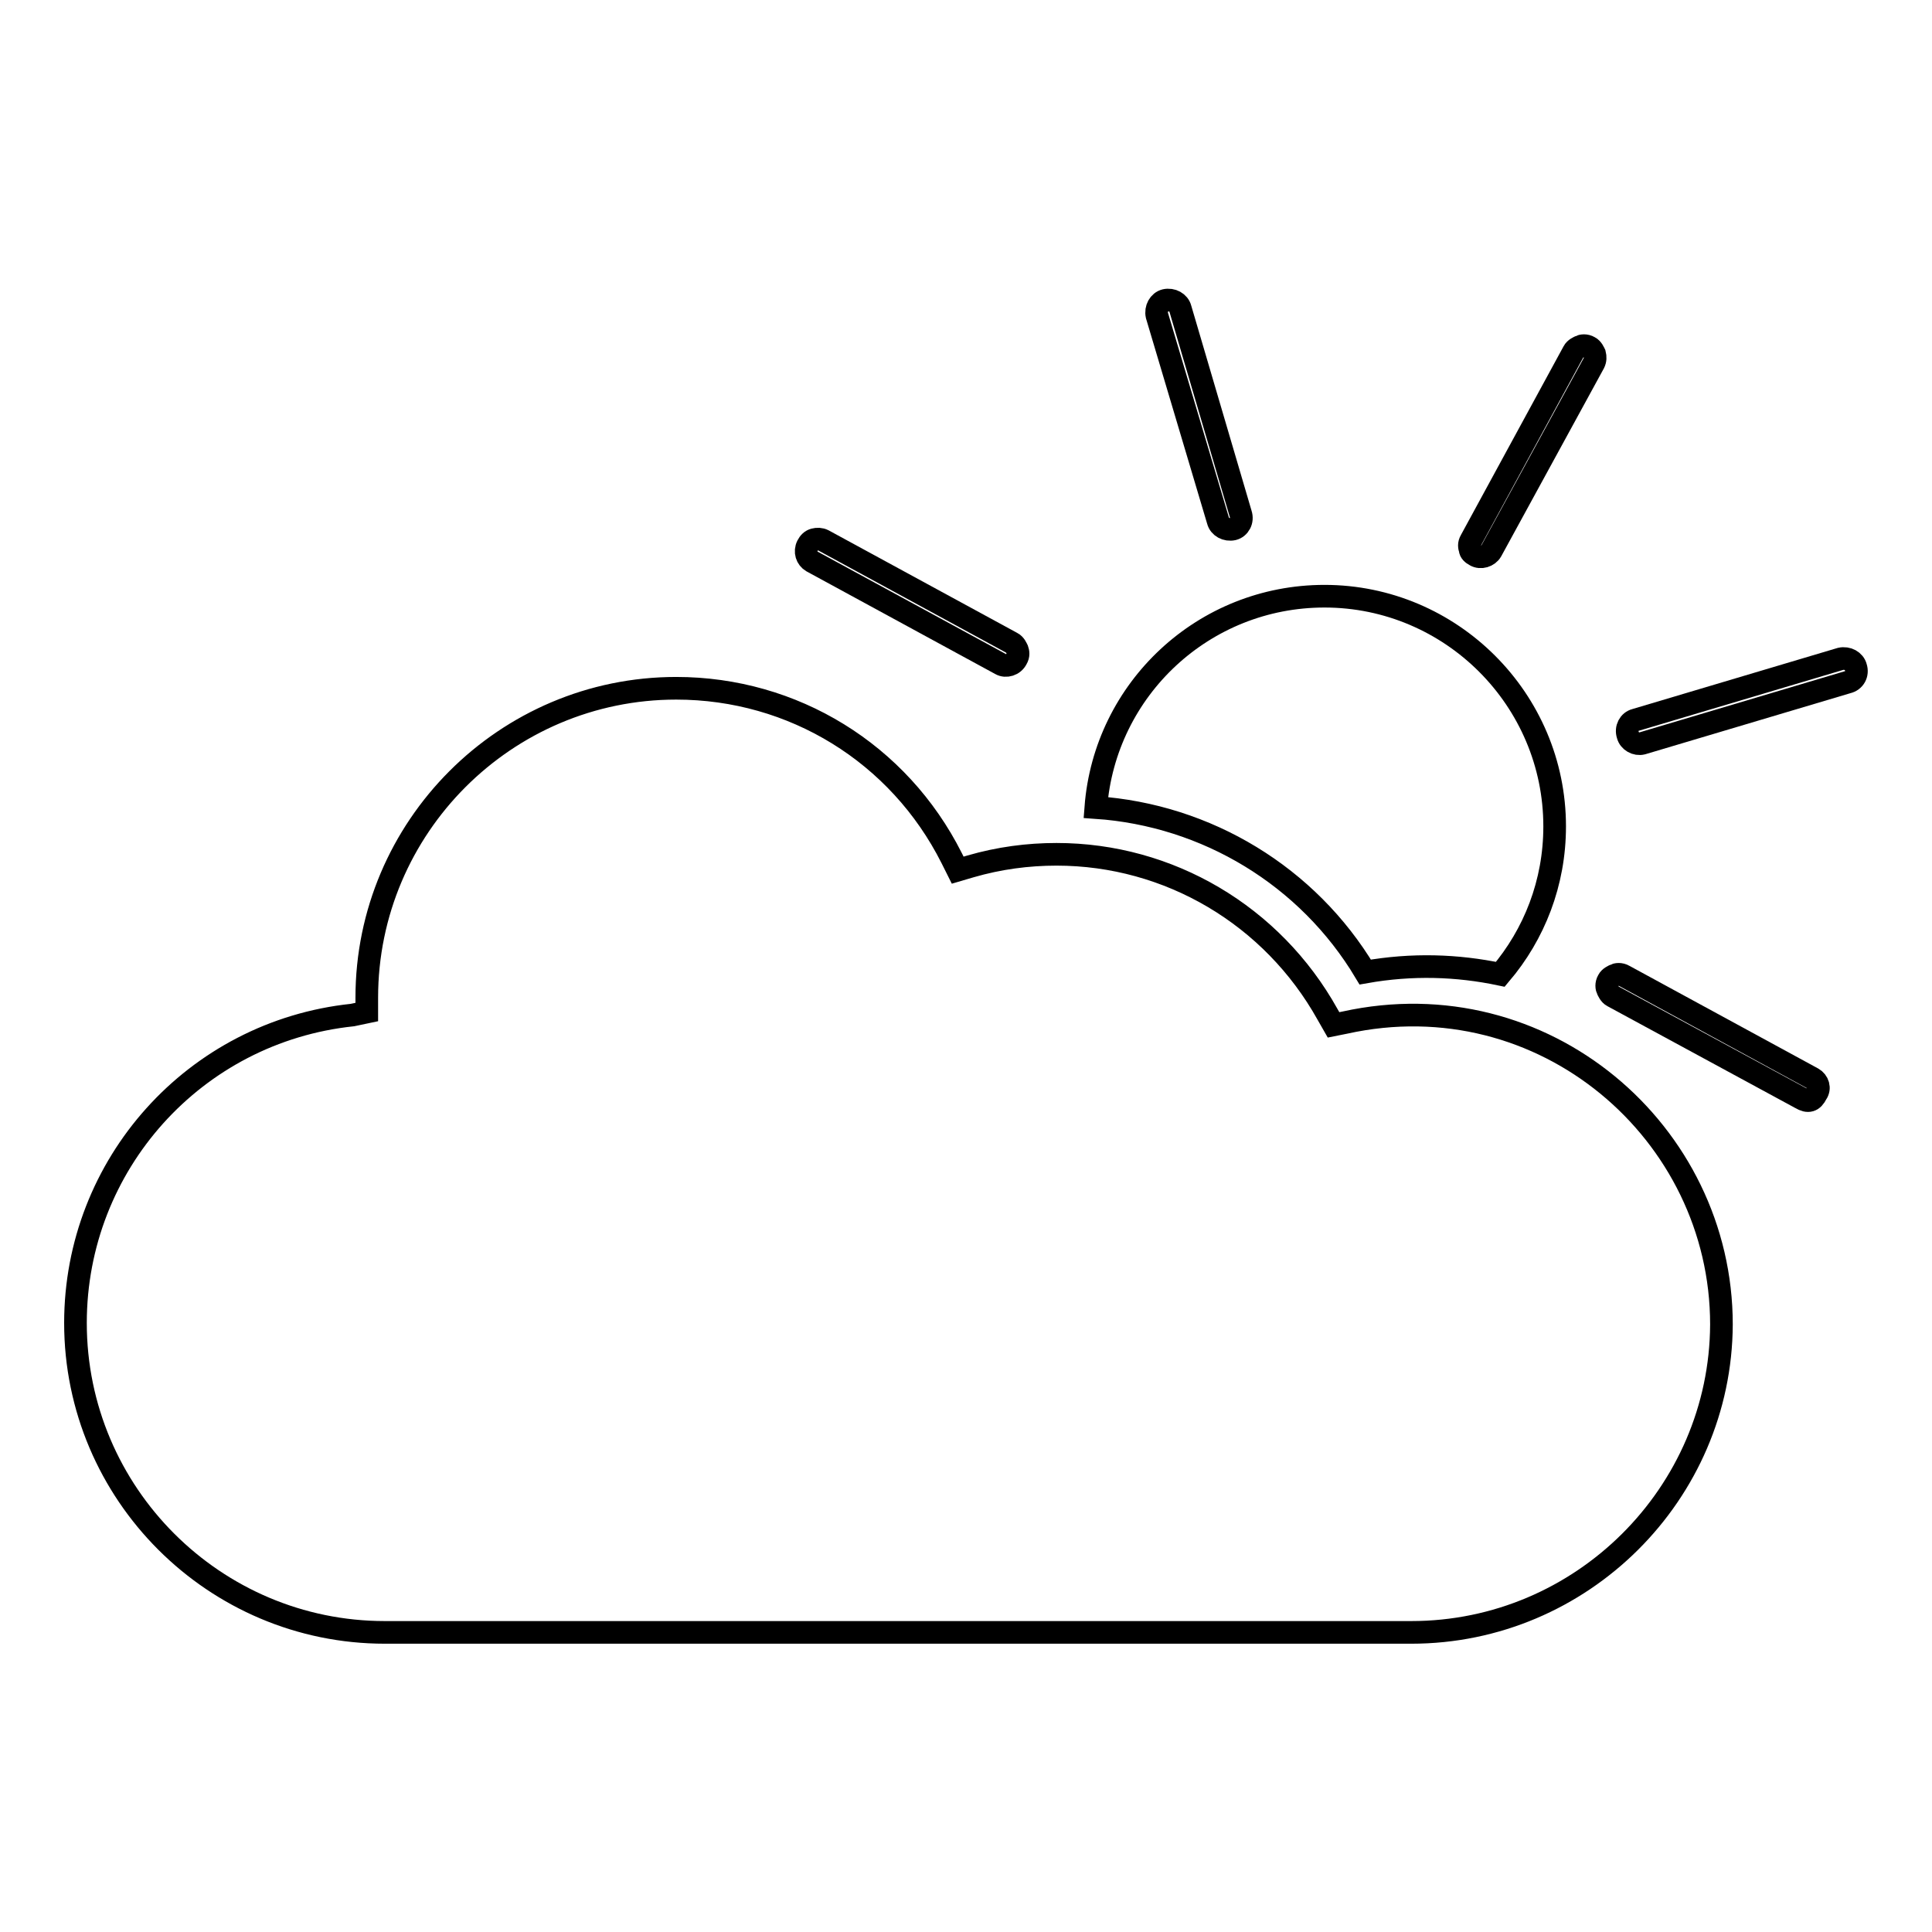 <?xml version="1.0" encoding="utf-8"?>
<!-- Svg Vector Icons : http://www.onlinewebfonts.com/icon -->
<!DOCTYPE svg PUBLIC "-//W3C//DTD SVG 1.1//EN" "http://www.w3.org/Graphics/SVG/1.1/DTD/svg11.dtd">
<svg version="1.1" xmlns="http://www.w3.org/2000/svg" xmlns:xlink="http://www.w3.org/1999/xlink" x="0px" y="0px" viewBox="0 0 256 256" enable-background="new 0 0 256 256" xml:space="preserve">
<g><g><g><g><g><path stroke-width="3" fill-opacity="0" stroke="#000000"  d="M161.4,69c0.2,0.8,1.1,1.3,2,1.1c0.8-0.2,1.3-1.1,1-2l-8-27.2c-0.2-0.8-1.1-1.3-2-1.1c-0.8,0.2-1.3,1.1-1.1,2L161.4,69z"/></g><g><path stroke-width="3" fill-opacity="0" stroke="#000000"  d="M245.9,88.4c-0.2-0.8-1.1-1.3-2-1.1l-27.2,8.1c-0.8,0.2-1.3,1.1-1,2c0.2,0.8,1.1,1.3,1.9,1.1l27.2-8.1C245.7,90.2,246.2,89.3,245.9,88.4z"/></g><g><path stroke-width="3" fill-opacity="0" stroke="#000000"  d="M195.5,73.6c0.7,0.4,1.7,0.1,2.1-0.6l13.6-24.9c0.2-0.4,0.2-0.8,0.1-1.2c-0.1-0.2-0.3-0.7-0.7-0.9c-0.5-0.3-1-0.2-1.2-0.1c-0.2,0.1-0.7,0.3-0.9,0.7l-13.6,25c-0.3,0.5-0.2,0.9-0.1,1.2C194.8,73.1,195.1,73.4,195.5,73.6z"/></g><g><path stroke-width="3" fill-opacity="0" stroke="#000000"  d="M240.2,142.9l-25-13.6c-0.5-0.3-1-0.2-1.2-0.1c-0.2,0.1-0.7,0.3-0.9,0.7c-0.3,0.5-0.2,1-0.1,1.2c0.1,0.2,0.3,0.7,0.7,0.9l24.9,13.5c1,0.6,1.6,0.4,2.1-0.6C241.2,144.2,240.9,143.3,240.2,142.9z"/></g><g><path stroke-width="3" fill-opacity="0" stroke="#000000"  d="M107.6,74.4L132.6,88c0.7,0.4,1.7,0.1,2.1-0.7c0.3-0.5,0.2-0.9,0.1-1.2c-0.1-0.2-0.3-0.7-0.7-0.9l-25-13.6c-0.4-0.2-0.8-0.2-1.2-0.1c-0.4,0.1-0.7,0.4-0.9,0.8C106.6,73.1,106.9,74,107.6,74.4z"/></g><g><path stroke-width="3" fill-opacity="0" stroke="#000000"  d="M175.5,79c16.8,0,30.5,13.7,30.5,30.5c0,7.5-2.7,14.3-7.2,19.6c-5.7-1.2-11.7-1.4-17.9-0.3c-7.6-12.7-21-20.8-35.7-21.8C146.4,91.3,159.5,79,175.5,79z M187,216.3H51c-22.6,0-41-18.4-41-41c0-21,15.8-38.6,36.7-40.8l1.9-0.4v-1.9c0-22.6,18.4-41,41-41c15.5,0,29.5,8.6,36.5,22.5l0.8,1.6l1.7-0.5c3.8-1.1,7.6-1.6,11.4-1.6c14.9,0,28.6,8.1,35.9,21.2l0.8,1.4l1.5-0.3c26.3-5.8,49.9,14.5,49.9,40C228,197.9,209.6,216.3,187,216.3z"/></g></g></g><g></g><g></g><g></g><g></g><g></g><g></g><g></g><g></g><g></g><g></g><g></g><g></g><g></g><g></g><g></g></g></g>
</svg>